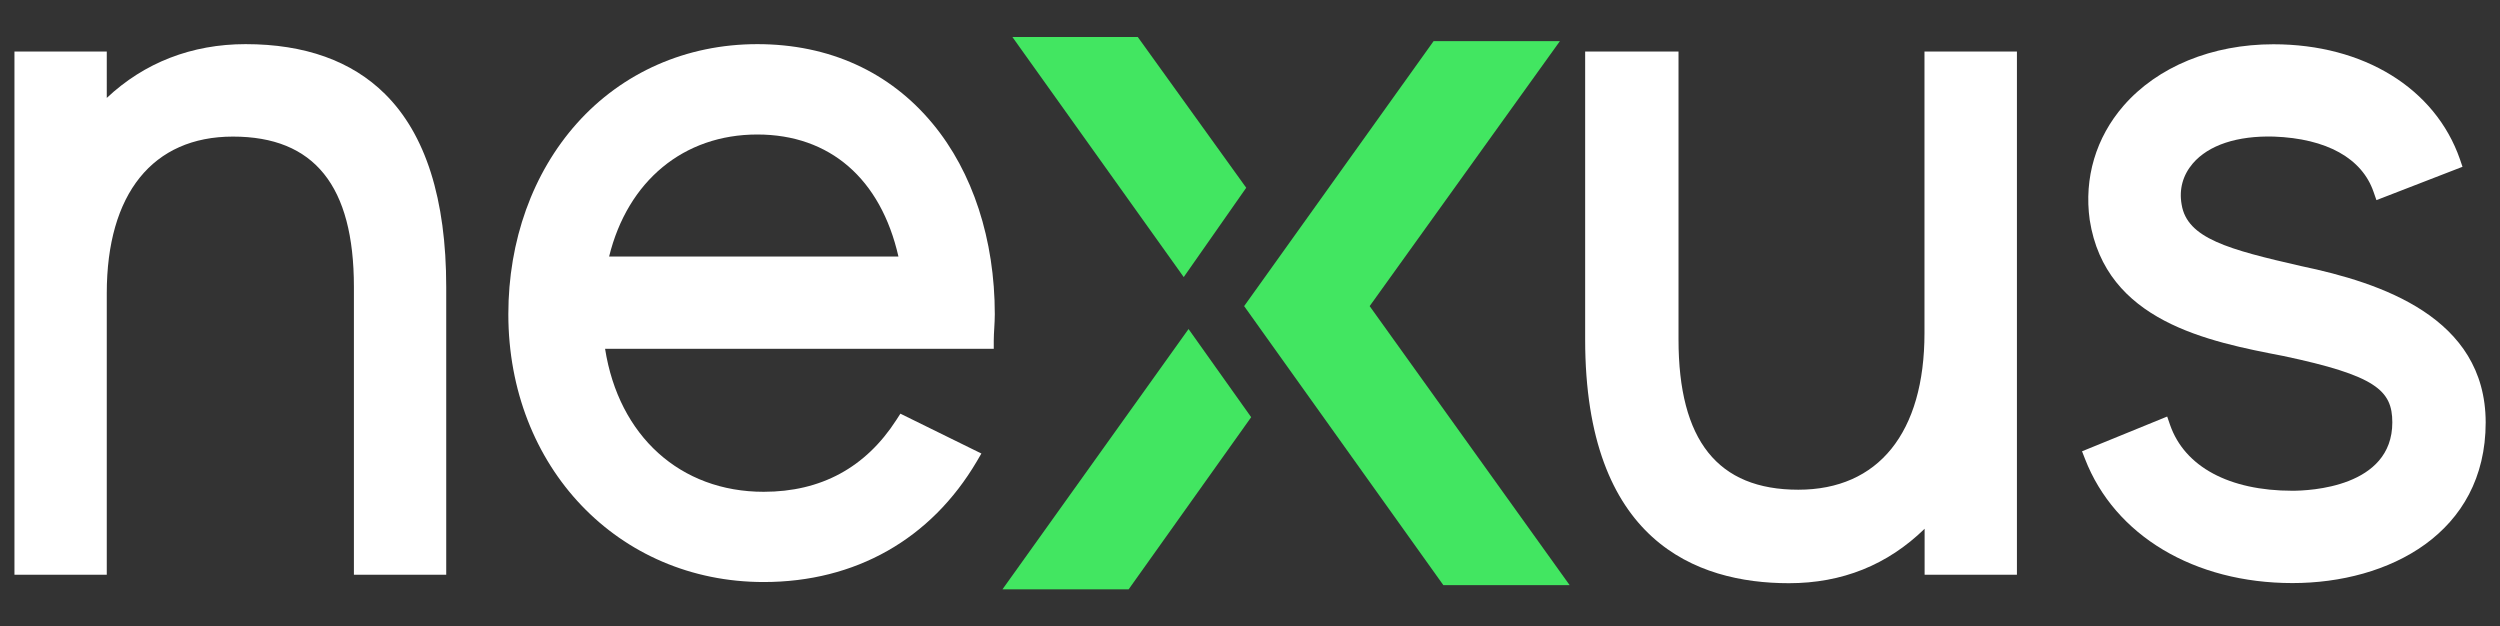 <?xml version="1.0" encoding="utf-8"?>
<!-- Generator: Adobe Illustrator 19.2.1, SVG Export Plug-In . SVG Version: 6.00 Build 0)  -->
<svg version="1.1" id="Capa_1" xmlns="http://www.w3.org/2000/svg" xmlns:xlink="http://www.w3.org/1999/xlink" x="0px" y="0px"
	 viewBox="0 0 1920 481" style="enable-background:new 0 0 1920 481;" xml:space="preserve">
<rect x="0" y="0" width="1920" height="481" fill="#333333" stroke="none"/>
<style type="text/css">
	.st0{fill:#FFFFFF;}
	.st1{fill:#171D2A;}
	.st2{fill:#42E661;}
	.st3{fill:#1D1D1B;}
</style>
<g>
	<g>
		<path class="st0" d="M188.6,33.9c-41.3,0-77.8,14.2-106.6,41.3V39.6H11.1v401.8H82V225.2c0-76.4,35.3-120.3,96.9-120.3
			c62.5,0,92.9,37.8,92.9,115.4v221.1h70.9V220.3c0-67.3-15.8-117.2-47-148.1C270.1,46.8,234.1,33.9,188.6,33.9z"/>
		<path class="st0" d="M581.6,33.9C527.2,33.9,478,55.6,443,94.8c-33.9,38-52.6,90-52.6,146.5c0,117.3,84.3,205.7,196.1,205.7
			c70.4,0,128.5-32.9,163.7-92.7l3.5-6l-62.2-30.6l-3.1,4.8c-23.6,36.6-57.9,55.2-101.9,55.2c-64.1,0-111.3-42.9-121.8-109.8h298.5
			v-6.4c0-3,0.2-6.3,0.4-9.7c0.2-3.5,0.4-7,0.4-10.5c0-57.2-16.9-109.2-47.7-146.3C683.3,55.1,636.7,33.9,581.6,33.9z M581.6,103.3
			c55.7,0,94.8,34,108.4,93.7H467.8C482.1,138.9,525.1,103.3,581.6,103.3z"/>
		<path class="st0" d="M1478,255.8c0,76.4-35.3,120.3-96.9,120.3c-61.9,0-92-37.8-92-115.4V39.6h-71.7v221.1
			c0,154.7,85.1,187.2,156.5,187.2c40.8,0,75.7-14,104.2-41.8v35.3h70.9V39.6H1478V255.8z"/>
		<path class="st0" d="M1767.5,204.4c-56-12.8-87.8-21.3-92-47.3c-2.1-11.7,0.9-22.6,8.6-31.6c12.1-14.1,34.2-21.4,62.3-20.6
			c40.4,1.5,67.6,16.6,76.5,42.5l2.2,6.3l66.1-25.6l-2-5.9c-19-54.4-73.9-88.2-143.2-88.2c-47.1,0-89,17.2-115.1,47.2
			c-21.2,24.4-30.5,55.5-26,87.7c12.1,78,91.1,93.4,148.7,104.5c71,15,83.7,26.4,83.7,51c0,50-63.9,52.5-76.7,52.5
			c-48.5,0-82.8-18.4-94-50.6l-2.2-6.4l-65.4,26.7l2.3,5.9c22.8,58.8,83.9,95.3,159.3,95.3c73.9,0,148.4-38.2,148.4-123.4
			C1908.9,243.4,1828.1,217.1,1767.5,204.4z"/>
	</g>
	<g>
		<polygon class="st2" points="957.1,144.2 873.8,28.4 777.5,28.4 909.1,212.8 		"/>
		<polygon class="st2" points="1051.9,235.1 1198,31.6 1101,31.6 955.5,235.1 1108.5,449.4 1205.5,449.4 		"/>
		<polygon class="st2" points="769.9,452.6 866.8,452.6 960.9,320.4 912.8,252.7 		"/>
	</g>
</g>
</svg>
